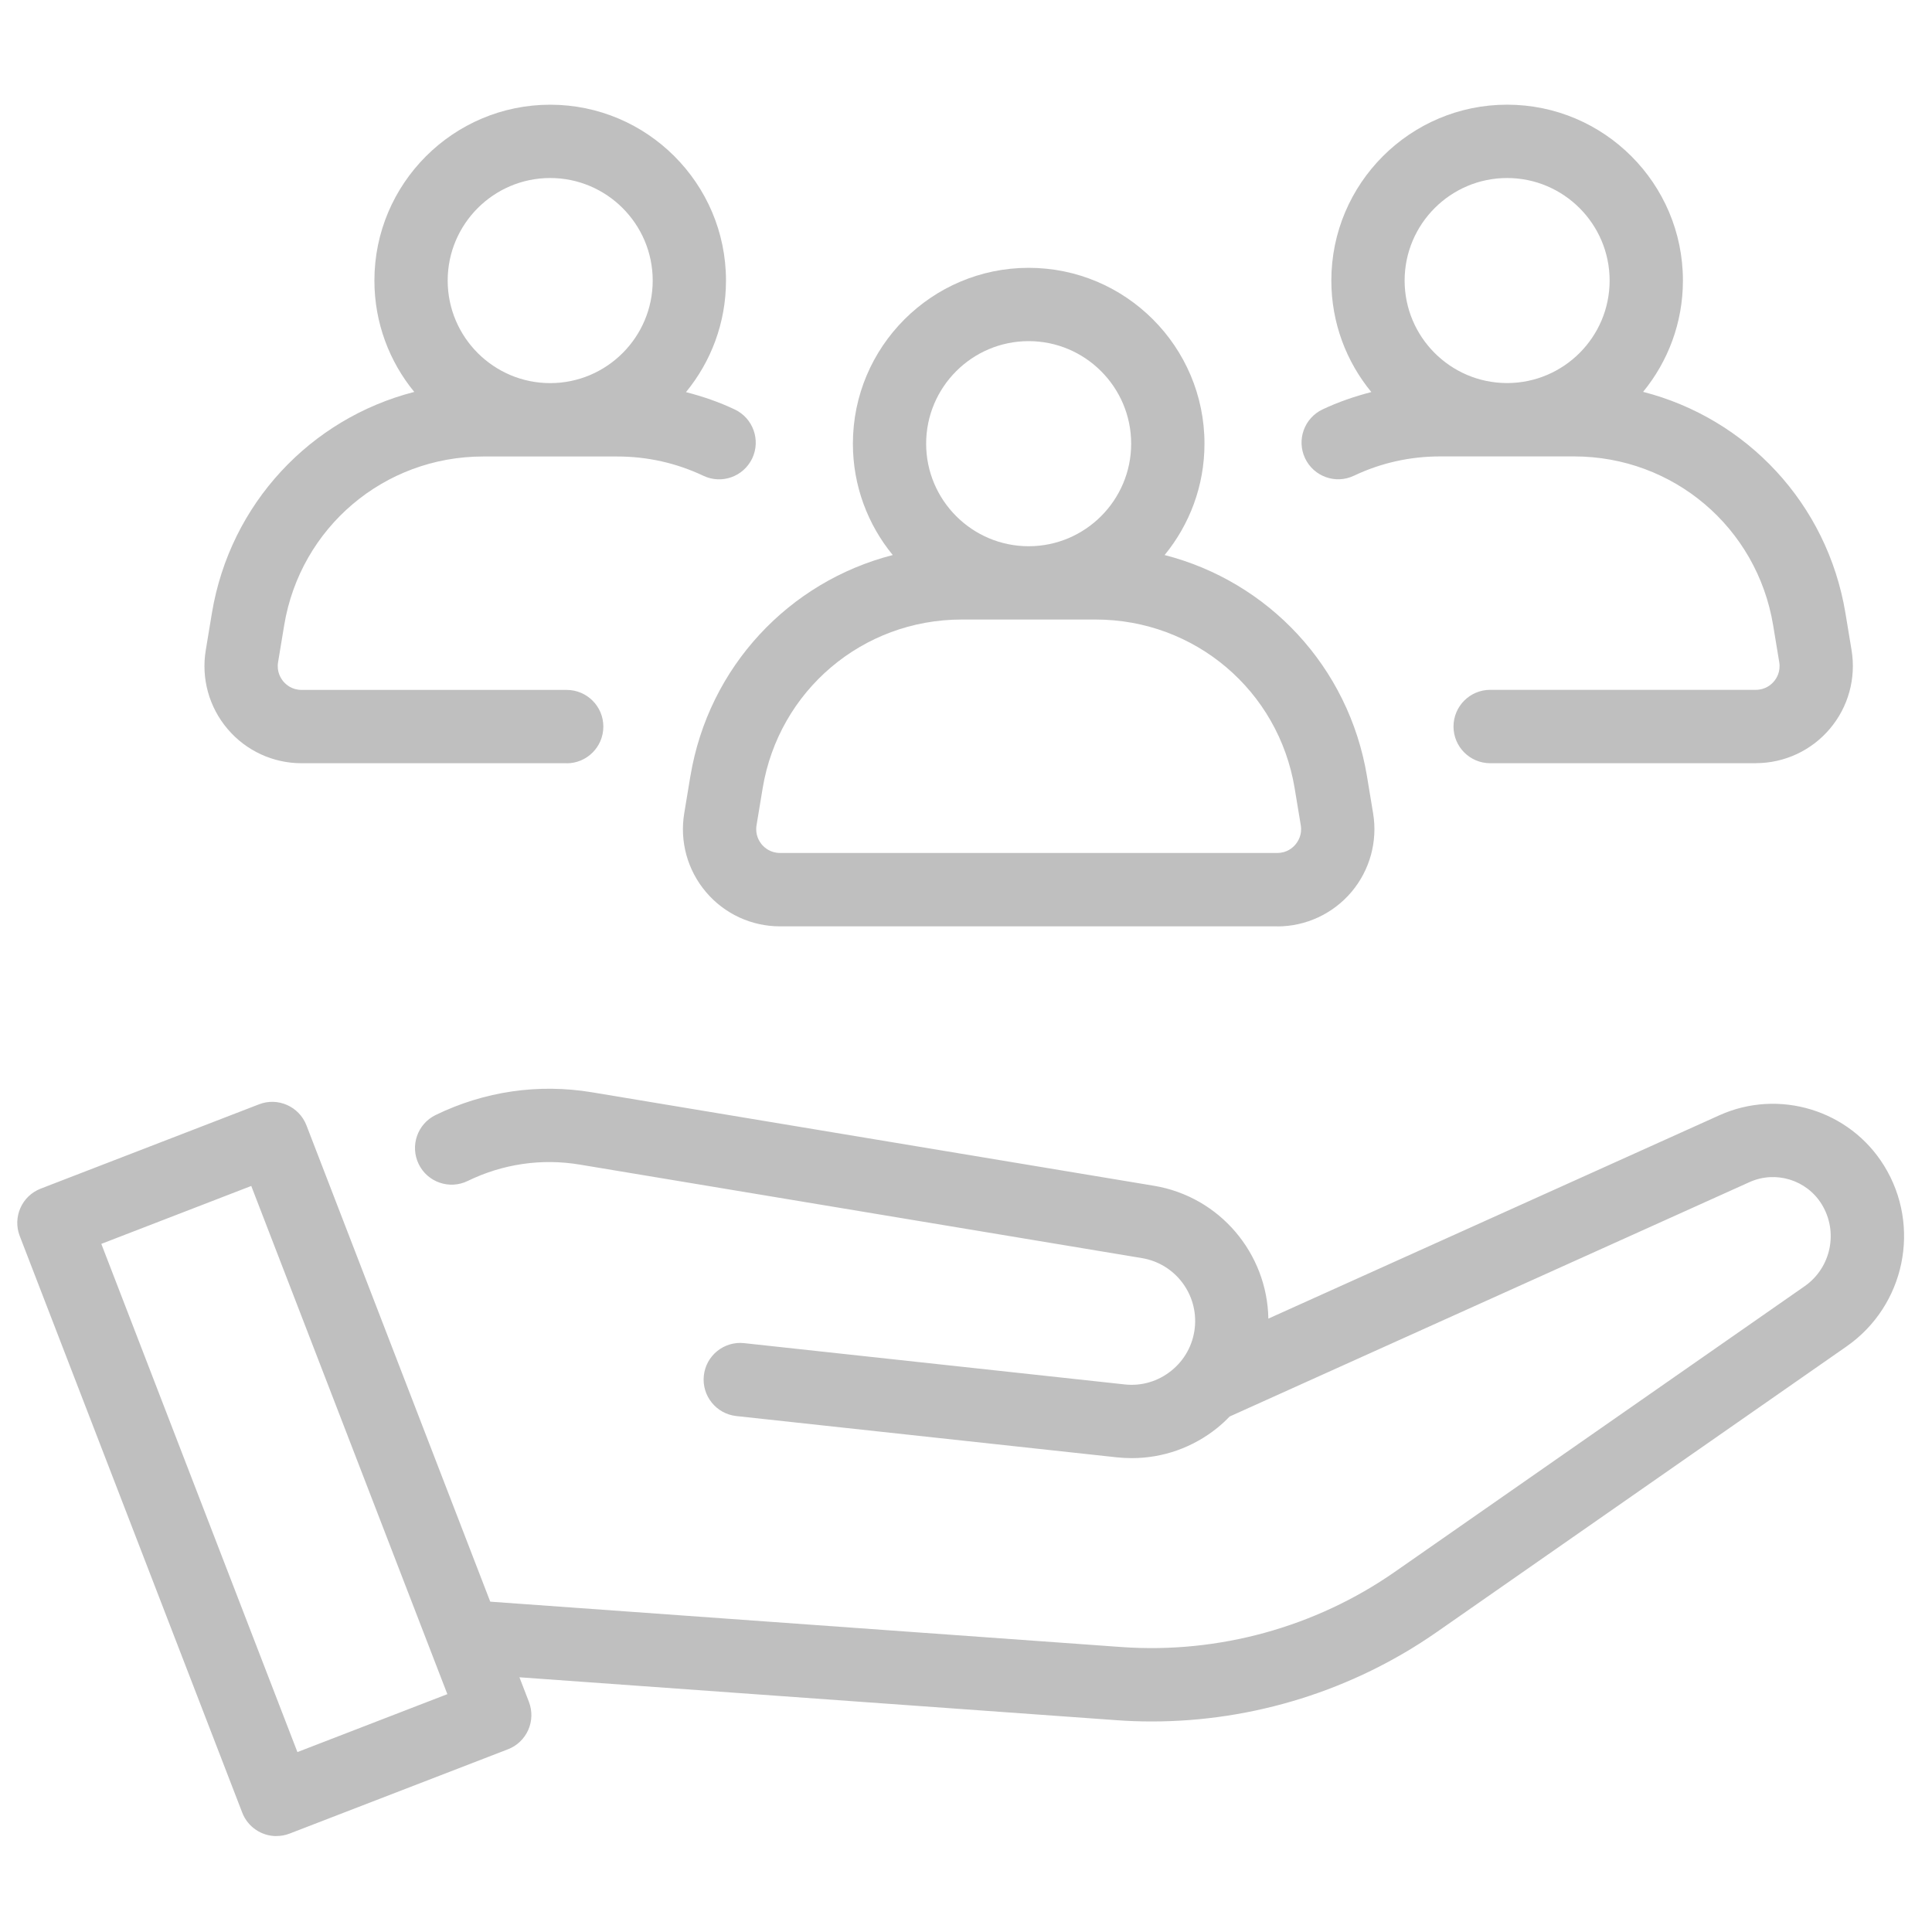 <?xml version="1.0" encoding="UTF-8"?>
<svg id="Layer_1" xmlns="http://www.w3.org/2000/svg" version="1.1" viewBox="0 0 100 100">
  <!-- Generator: Adobe Illustrator 30.0.0, SVG Export Plug-In . SVG Version: 2.1.1 Build 123)  -->
  <path d="M97.519,60.336c-1.776-2.878-5.438-3.999-8.518-2.612l-23.351,10.528c-.058-3.376-2.514-6.31-5.923-6.877l-29.08-4.837c-2.773-.461-5.575-.054-8.102,1.177-.94.458-1.332,1.593-.874,2.537.458.944,1.596,1.333,2.536.875,1.815-.883,3.824-1.18,5.818-.845l29.08,4.837c1.725.287,2.925,1.872,2.737,3.612-.096.878-.527,1.665-1.213,2.216-.686.554-1.554.809-2.422.71l-19.687-2.136c-1.042-.114-1.979.641-2.09,1.683-.111,1.042.641,1.977,1.683,2.091l19.687,2.136c.261.027.521.042.778.042,1.608,0,3.159-.542,4.431-1.567.227-.183.437-.381.637-.587l26.912-12.134c1.35-.608,2.952-.117,3.731,1.144.877,1.423.491,3.289-.883,4.247l-21.211,14.784c-4.117,2.869-9.135,4.244-14.139,3.891l-32.681-2.349-9.514-24.656c-.377-.976-1.479-1.465-2.452-1.087l-11.3,4.364c-.979.377-1.464,1.477-1.087,2.453l11.516,29.844c.29.755,1.009,1.216,1.77,1.216l-.003-.003c.228,0,.458-.039.683-.126l11.303-4.364c.47-.18.847-.542,1.051-1.0.204-.461.216-.982.036-1.453l-.492-1.274,30.901,2.221c.608.045,1.219.066,1.829.066h.003c5.249,0,10.426-1.614,14.749-4.628l21.211-14.784c3.024-2.109,3.877-6.221,1.94-9.357ZM15.394,90.687l-10.15-26.304,7.761-2.998,10.15,26.304-7.761,2.998Z" style="fill: #bfbfbf;"/>
  <path d="M35.733,40.178l-.317,1.917c-.242,1.462.168,2.947,1.126,4.077.955,1.129,2.353,1.776,3.833,1.776h25.738v.003c1.479,0,2.877-.65,3.836-1.779.955-1.132,1.365-2.618,1.123-4.077l-.317-1.917c-.945-5.684-5.122-10.076-10.474-11.449,1.288-1.571,2.063-3.578,2.063-5.764,0-5.02-4.081-9.102-9.099-9.102s-9.099,4.083-9.099,9.102c0,2.186.775,4.194,2.063,5.764-5.35,1.374-9.529,5.766-10.474,11.449ZM53.243,17.657c2.925,0,5.306,2.381,5.306,5.308s-2.38,5.308-5.306,5.308-5.306-2.381-5.306-5.308,2.38-5.308,5.306-5.308ZM49.776,32.067h6.935c5.129,0,9.462,3.672,10.3,8.731l.317,1.917c.081.488-.138.833-.276.997-.138.165-.443.437-.94.437h-25.738c-.497,0-.802-.273-.94-.434-.138-.165-.356-.509-.276-1l.317-1.917c.841-5.059,5.174-8.731,10.3-8.731Z" style="fill: #bfbfbf;"/>
  <path d="M15.609,39.505h13.722v.003c1.048,0,1.898-.851,1.898-1.899s-.85-1.899-1.898-1.899h-13.722c-.497,0-.802-.273-.94-.434-.138-.165-.356-.509-.276-1l.317-1.917c.841-5.059,5.174-8.731,10.3-8.731h6.935c1.56,0,3.06.336,4.464,1.0.949.449,2.078.042,2.527-.905.446-.946.042-2.079-.904-2.528-.817-.388-1.664-.676-2.526-.899,1.293-1.572,2.071-3.584,2.071-5.774,0-5.02-4.084-9.102-9.099-9.102s-9.099,4.082-9.099,9.102c0,2.186.775,4.194,2.063,5.764-5.35,1.374-9.529,5.766-10.474,11.449l-.317,1.917c-.243,1.462.168,2.947,1.126,4.077.955,1.129,2.353,1.776,3.833,1.776ZM28.478,9.214c2.925,0,5.306,2.381,5.306,5.308s-2.38,5.308-5.306,5.308-5.306-2.381-5.306-5.308,2.38-5.308,5.306-5.308Z" style="fill: #bfbfbf;"/>
  <path d="M70.077,24.624c1.401-.665,2.904-1,4.464-1h6.935c5.129,0,9.459,3.672,10.3,8.731l.317,1.917c.081.491-.138.839-.276,1-.138.162-.443.434-.94.434h-13.746c-1.048,0-1.898.851-1.898,1.899s.85,1.899,1.898,1.899h13.746v-.003c1.479,0,2.877-.647,3.833-1.776.958-1.129,1.368-2.615,1.126-4.077l-.317-1.917c-.945-5.683-5.122-10.075-10.472-11.449,1.287-1.57,2.061-3.577,2.061-5.762,0-5.02-4.081-9.102-9.099-9.102s-9.099,4.082-9.099,9.102c0,2.19.777,4.201,2.07,5.773-.863.224-1.709.512-2.528.9-.946.449-1.35,1.581-.901,2.528.449.947,1.581,1.354,2.527.902ZM78.008,9.214c2.925,0,5.306,2.381,5.306,5.308,0,2.916-2.365,5.288-5.276,5.305h-.059c-2.911-.016-5.276-2.388-5.276-5.305,0-2.926,2.38-5.308,5.306-5.308Z" style="fill: #bfbfbf;"/>
</svg>
